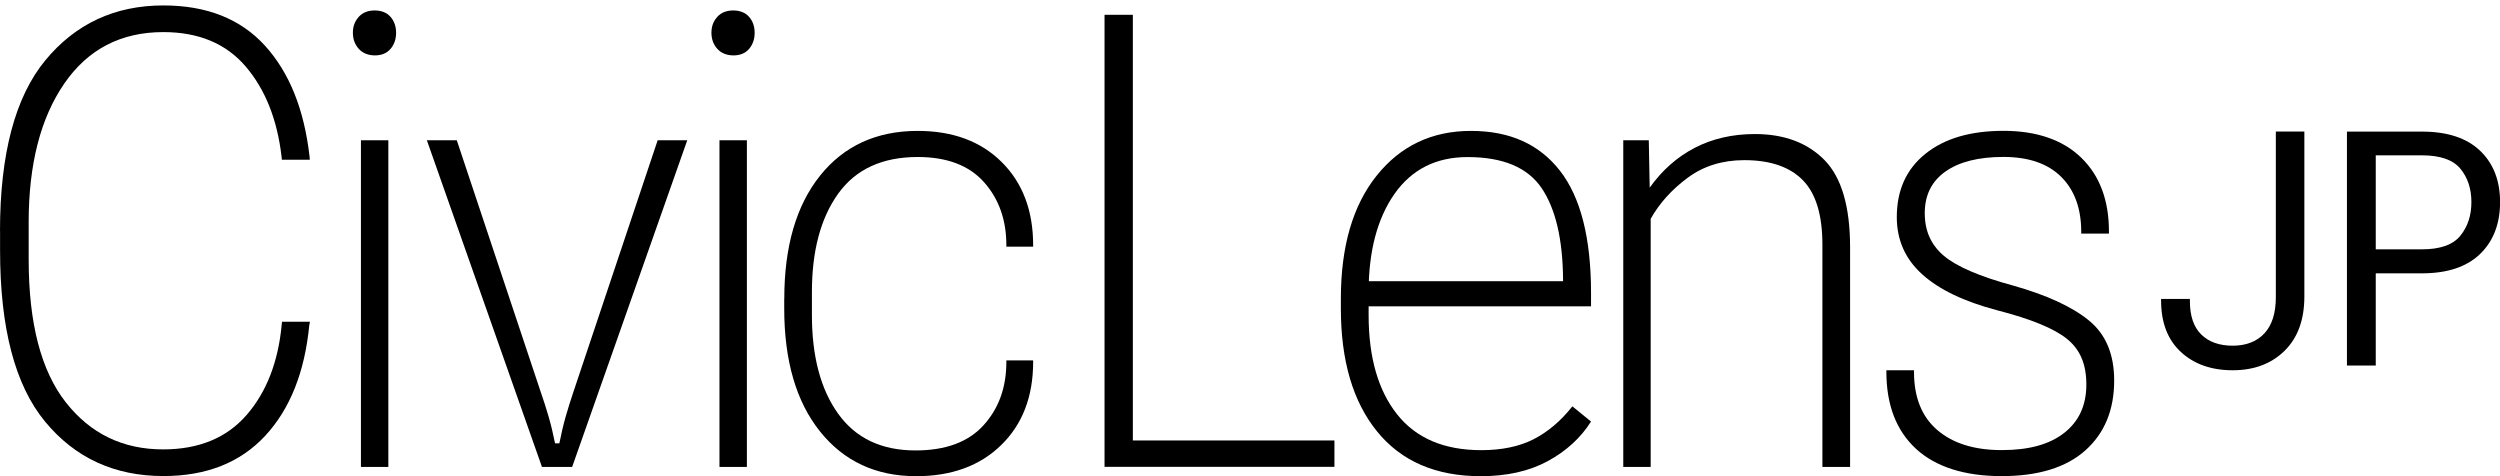 <svg width="252" height="48" viewBox="0 0 252 48" fill="none" xmlns="http://www.w3.org/2000/svg">
<path d="M0 23.303C0 15.524 1.522 9.784 4.56 6.091C7.605 2.398 11.573 0.548 16.464 0.548C20.834 0.548 24.245 1.899 26.705 4.6C29.165 7.301 30.659 11.022 31.201 15.756L31.23 16.101H28.41L28.382 15.791C27.945 12.035 26.733 9.003 24.759 6.696C22.786 4.389 20.016 3.235 16.464 3.235C12.179 3.235 8.845 4.973 6.463 8.447C4.081 11.922 2.89 16.572 2.89 22.389V26.145C2.89 32.574 4.137 37.372 6.625 40.544C9.113 43.716 12.383 45.299 16.443 45.299C20.037 45.299 22.843 44.145 24.851 41.838C26.86 39.531 28.037 36.499 28.396 32.743L28.424 32.434H31.244L31.18 32.743C30.722 37.498 29.235 41.233 26.726 43.934C24.217 46.636 20.799 47.986 16.471 47.986C11.537 47.986 7.562 46.157 4.539 42.492C1.515 38.828 0.007 33.081 0.007 25.231V23.289L0 23.303Z" fill="black"/>
<path d="M36.163 1.695C36.558 1.265 37.094 1.054 37.763 1.054C38.433 1.054 38.983 1.265 39.363 1.695C39.737 2.124 39.927 2.658 39.927 3.305C39.927 3.952 39.737 4.494 39.363 4.93C38.99 5.366 38.461 5.584 37.798 5.584C37.136 5.584 36.565 5.366 36.17 4.93C35.776 4.494 35.571 3.952 35.571 3.305C35.571 2.658 35.769 2.124 36.17 1.695H36.163ZM36.382 14.138H39.145V47.065H36.382V14.138Z" fill="black"/>
<path d="M46.044 14.138L54.509 39.524C54.805 40.361 55.066 41.191 55.305 42.014C55.545 42.837 55.757 43.73 55.947 44.687H56.384C56.574 43.73 56.778 42.844 57.011 42.028C57.244 41.212 57.504 40.382 57.793 39.524L66.293 14.138H69.275L57.673 47.065H54.629L43.028 14.138H46.037H46.044Z" fill="black"/>
<path d="M72.305 1.695C72.7 1.265 73.235 1.054 73.905 1.054C74.574 1.054 75.124 1.265 75.505 1.695C75.878 2.124 76.069 2.658 76.069 3.305C76.069 3.952 75.878 4.494 75.505 4.93C75.131 5.366 74.603 5.584 73.94 5.584C73.278 5.584 72.707 5.366 72.312 4.93C71.917 4.494 71.713 3.952 71.713 3.305C71.713 2.658 71.91 2.124 72.312 1.695H72.305ZM72.523 14.138H75.286V47.065H72.523V14.138Z" fill="black"/>
<path d="M79.057 30.098C79.057 24.844 80.262 20.708 82.665 17.704C85.069 14.701 88.353 13.195 92.511 13.195C96.042 13.195 98.869 14.243 100.976 16.34C103.083 18.436 104.141 21.228 104.141 24.71V24.865H101.441V24.71C101.441 22.164 100.687 20.047 99.186 18.358C97.678 16.67 95.45 15.826 92.504 15.826C88.931 15.826 86.26 17.057 84.491 19.519C82.722 21.981 81.841 25.287 81.841 29.444V31.758C81.841 35.929 82.722 39.25 84.491 41.712C86.26 44.173 88.853 45.404 92.286 45.404C95.317 45.404 97.6 44.56 99.136 42.872C100.673 41.184 101.441 39.053 101.441 36.485V36.331H104.141V36.485C104.141 39.974 103.069 42.76 100.927 44.856C98.784 46.952 95.923 48 92.349 48C88.297 48 85.062 46.495 82.658 43.491C80.255 40.488 79.05 36.352 79.05 31.097V30.098H79.057Z" fill="black"/>
<path d="M111.337 1.491H114.191V44.399H134.511V47.057H111.337V1.484V1.491Z" fill="black"/>
<path d="M135.159 30.098C135.159 24.844 136.364 20.708 138.767 17.704C141.171 14.701 144.342 13.195 148.268 13.195C152.194 13.195 155.147 14.532 157.24 17.205C159.326 19.878 160.376 23.986 160.376 29.535V30.879H136.357V28.347H157.557V28.255C157.536 24.169 156.817 21.073 155.407 18.977C153.998 16.881 151.503 15.833 147.93 15.833C144.751 15.833 142.291 17.078 140.557 19.554C138.824 22.037 137.957 25.336 137.957 29.444V31.758C137.957 36.014 138.915 39.348 140.825 41.761C142.735 44.173 145.569 45.376 149.311 45.376C151.383 45.376 153.138 45.011 154.576 44.279C156.014 43.547 157.325 42.443 158.495 40.959L160.376 42.492C159.333 44.138 157.881 45.468 156.014 46.481C154.146 47.494 151.905 48 149.269 48C144.73 48 141.248 46.495 138.81 43.491C136.371 40.488 135.159 36.352 135.159 31.097V30.098Z" fill="black"/>
<path d="M163.625 14.138H166.198L166.29 18.956H166.261C167.516 17.184 169.038 15.833 170.821 14.905C172.612 13.976 174.634 13.512 176.89 13.512C179.857 13.512 182.197 14.391 183.917 16.143C185.629 17.894 186.489 20.827 186.489 24.935V47.065H183.698V24.654C183.698 21.672 183.043 19.505 181.725 18.162C180.407 16.818 178.44 16.143 175.826 16.143C173.612 16.143 171.702 16.741 170.103 17.929C168.503 19.118 167.262 20.497 166.388 22.058V47.065H163.625V14.138Z" fill="black"/>
<path d="M192.931 37.33V37.484C192.931 40.052 193.713 42.007 195.285 43.351C196.85 44.694 199.013 45.37 201.776 45.37C204.539 45.37 206.597 44.793 208.077 43.632C209.557 42.471 210.304 40.854 210.304 38.764C210.304 36.675 209.663 35.233 208.373 34.178C207.083 33.123 204.743 32.159 201.332 31.28C197.984 30.401 195.461 29.191 193.756 27.651C192.05 26.11 191.197 24.19 191.197 21.89C191.197 19.174 192.156 17.05 194.08 15.503C196.004 13.955 198.626 13.188 201.952 13.188C205.279 13.188 207.929 14.089 209.79 15.897C211.65 17.704 212.581 20.18 212.581 23.332V23.55H209.79V23.395C209.79 21.017 209.113 19.16 207.767 17.824C206.421 16.488 204.475 15.819 201.952 15.819C199.429 15.819 197.491 16.312 196.102 17.289C194.714 18.267 194.016 19.667 194.016 21.482C194.016 23.297 194.651 24.682 195.926 25.773C197.202 26.856 199.521 27.862 202.89 28.776C206.294 29.733 208.852 30.907 210.558 32.3C212.263 33.686 213.109 35.705 213.109 38.356C213.109 41.318 212.144 43.667 210.205 45.398C208.267 47.128 205.455 47.993 201.755 47.993C198.055 47.993 195.116 47.072 193.128 45.236C191.141 43.4 190.147 40.811 190.147 37.477V37.322H192.91L192.931 37.33Z" fill="black"/>
<path d="M217.838 30.134H220.742V30.359C220.742 31.85 221.123 32.968 221.891 33.721C222.659 34.474 223.716 34.846 225.056 34.846C226.395 34.846 227.487 34.431 228.255 33.601C229.023 32.771 229.404 31.555 229.404 29.958V13.259H232.28V29.887C232.28 32.223 231.617 34.044 230.292 35.353C228.967 36.661 227.219 37.322 225.056 37.322C222.892 37.322 221.158 36.703 219.833 35.48C218.501 34.248 217.838 32.518 217.838 30.295V30.134Z" fill="black"/>
<path d="M236.572 13.266H244.134C246.686 13.266 248.638 13.906 249.984 15.186C251.33 16.466 252.007 18.197 252.007 20.377C252.007 22.558 251.33 24.309 249.984 25.611C248.638 26.905 246.686 27.552 244.134 27.552H239.476V36.844H236.572V13.266ZM244.134 25.132C245.974 25.132 247.264 24.675 248.004 23.761C248.744 22.846 249.117 21.721 249.117 20.37C249.117 19.02 248.744 17.901 248.004 17.001C247.264 16.108 245.974 15.658 244.134 15.658H239.476V25.132H244.134Z" fill="black"/>
</svg> 
